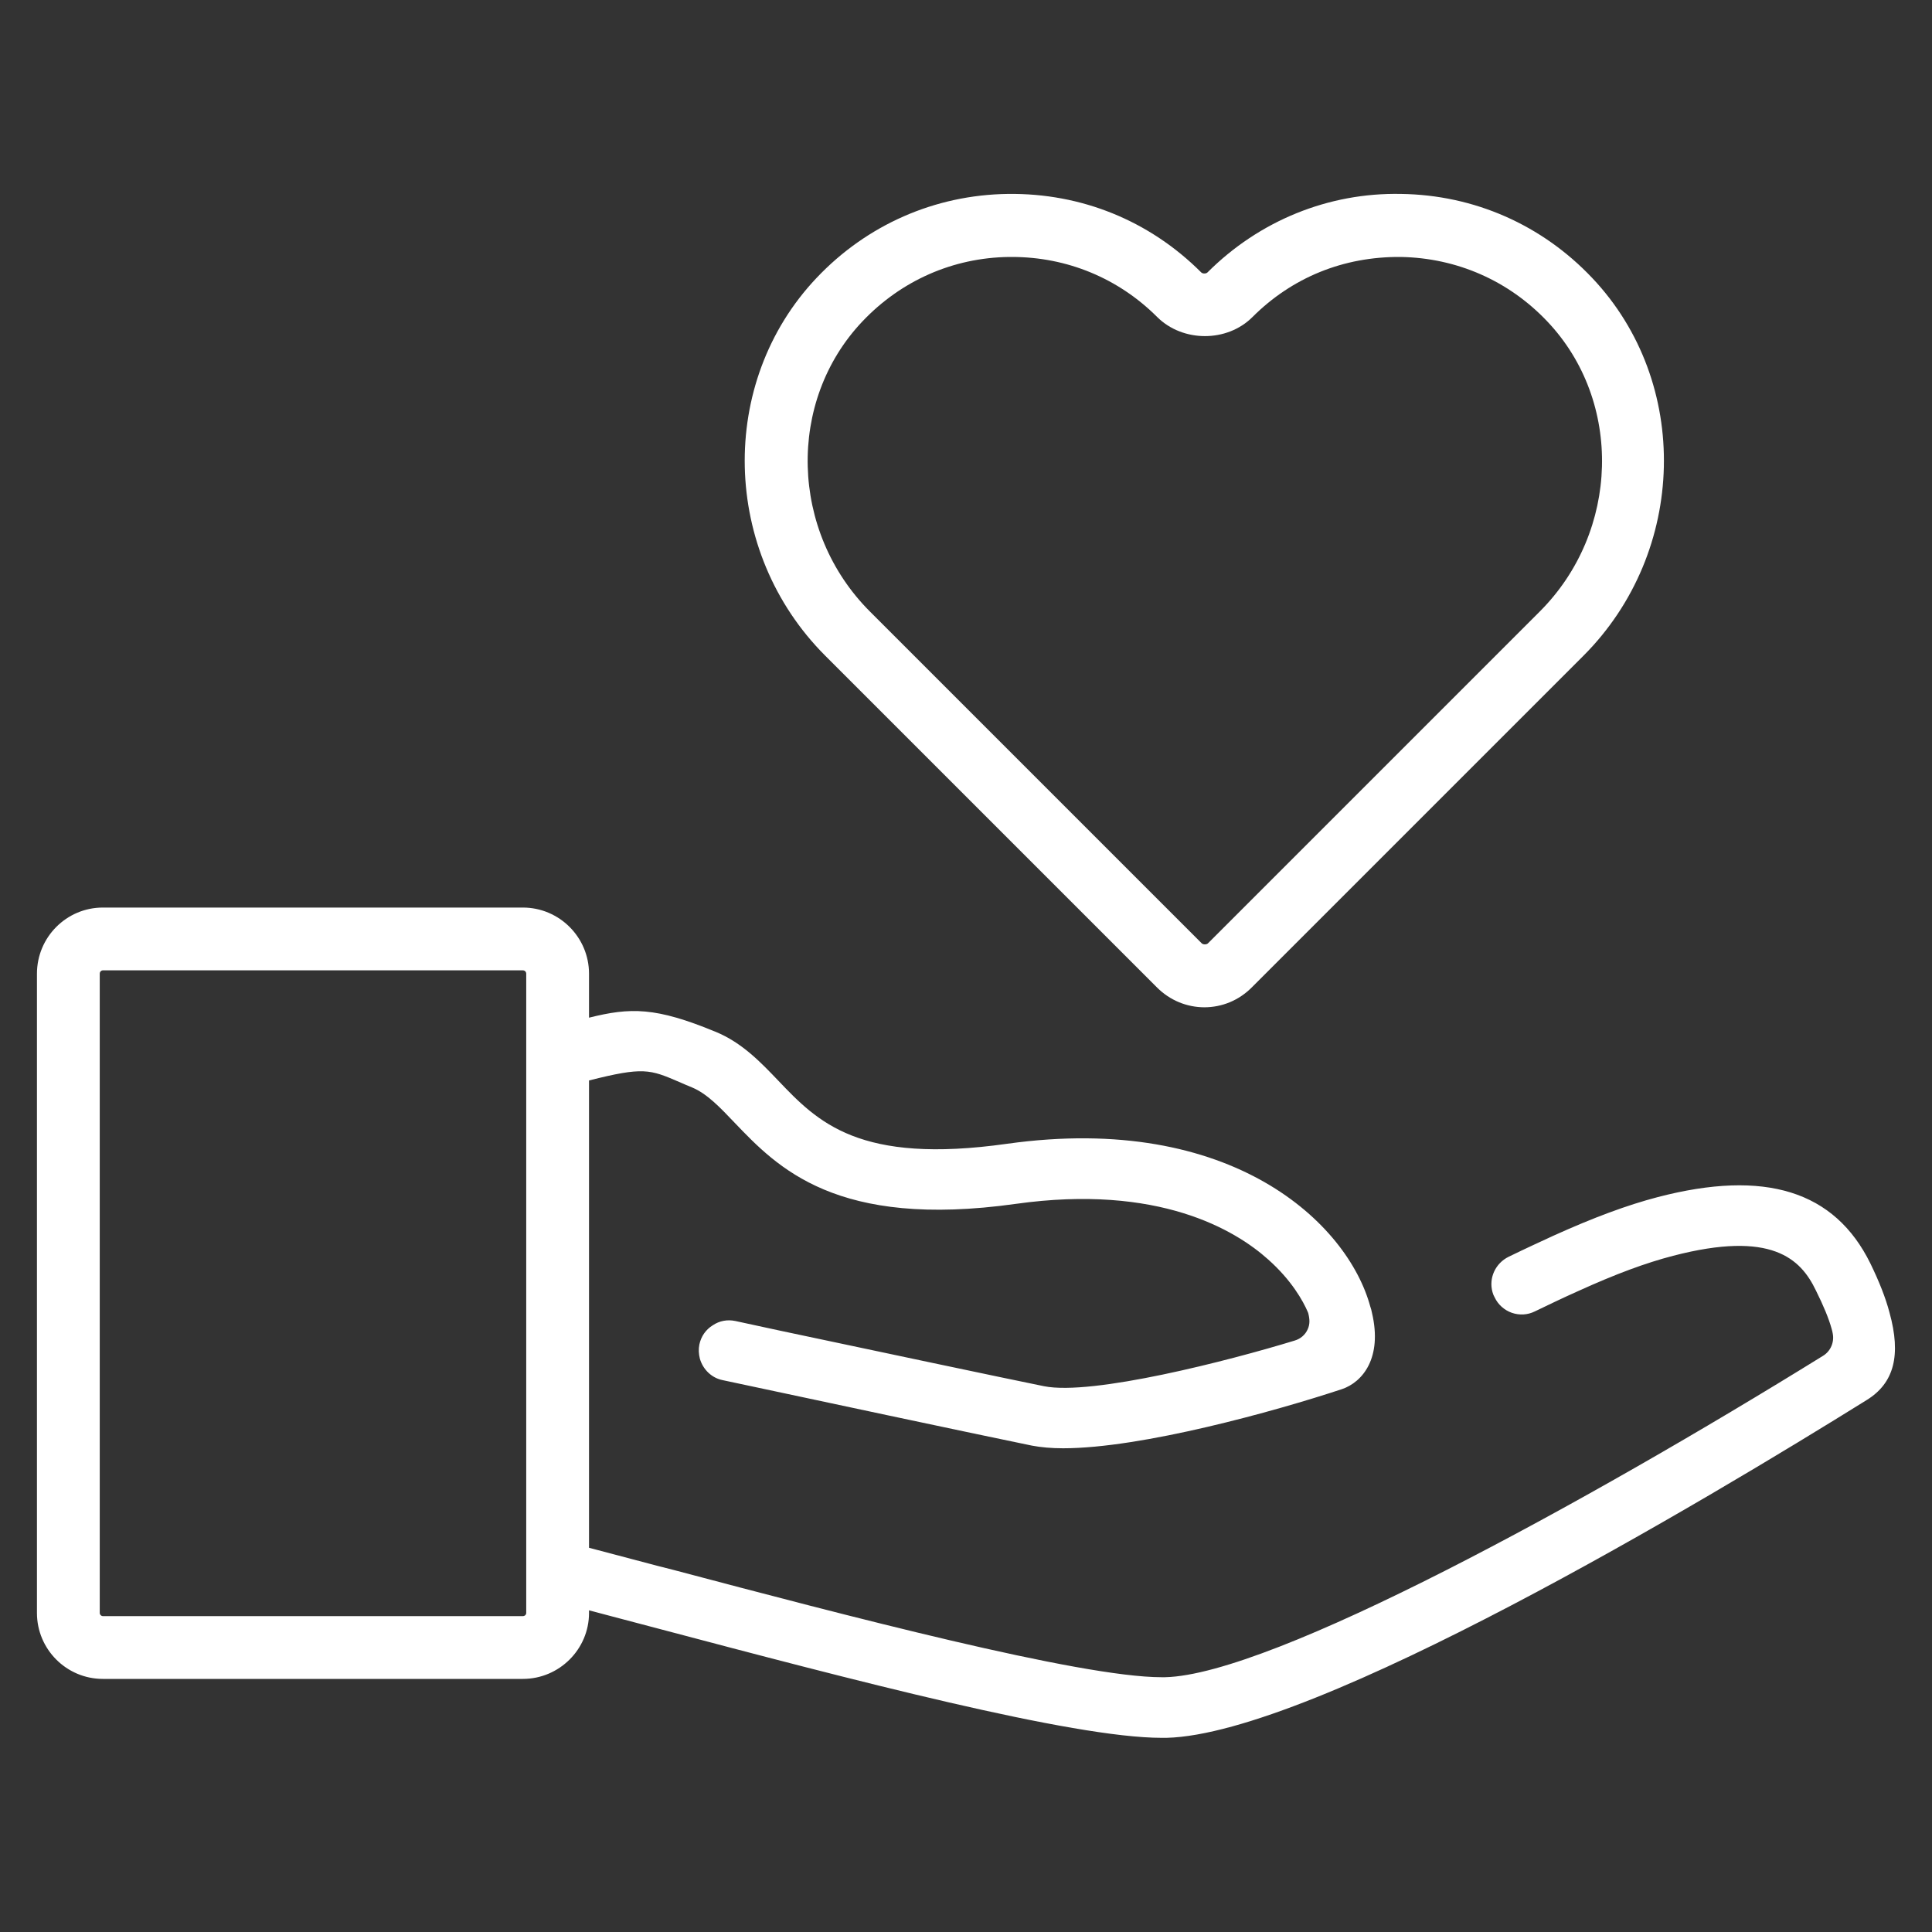 <?xml version="1.0" encoding="UTF-8"?> <svg xmlns="http://www.w3.org/2000/svg" id="Ebene_1" data-name="Ebene 1" viewBox="0 0 80 80"><rect x="0" y="0" width="80" height="80" fill="#333333" stroke="none"/><defs><style> .cls-1 { fill: #fff; } </style></defs><path class="cls-1" d="M49.88,41.71c-.74,0-1.44-.29-1.97-.82l-13.74-13.74c-4.3-4.3-4.46-11.31-.36-15.64,2.08-2.2,4.9-3.44,7.92-3.48,3.05-.04,5.87,1.11,8.01,3.25.06.06.2.06.26,0,2.14-2.14,5.01-3.31,8.01-3.25,3.03.04,5.84,1.28,7.92,3.48,4.1,4.33,3.93,11.34-.36,15.64l-13.74,13.74c-.53.53-1.22.82-1.97.82ZM41.9,10.64s-.08,0-.12,0c-2.32.03-4.47.98-6.07,2.67-3.14,3.31-3,8.7.31,12.01l13.74,13.74c.06.06.2.06.26,0l13.74-13.74c3.31-3.31,3.45-8.7.31-12.01-1.6-1.69-3.75-2.63-6.07-2.67-2.37-.02-4.5.85-6.14,2.49-1.05,1.05-2.88,1.05-3.94,0-1.61-1.61-3.74-2.49-6.02-2.49Z"></path><path class="cls-1" d="M78.24,54.35c-.16-.61-.43-1.29-.79-2.03-1.48-3.01-4.36-3.91-8.81-2.75-1.26.33-2.64.84-4.32,1.6-.52.24-1.09.5-1.85.87-.55.27-.83.88-.67,1.46.02.08.05.15.09.22.14.3.4.53.71.64.32.11.66.09.96-.06.54-.26,1.16-.56,1.79-.84,1.56-.71,2.81-1.17,3.93-1.46,4.08-1.06,5.28.12,5.91,1.43.32.64.54,1.18.65,1.58.02.07.04.14.05.21.07.36-.09.73-.4.92-9.8,6.07-22.82,13.21-27.25,13.31h-.14c-3.38,0-13.1-2.56-20.24-4.45l-.63-.16c-.98-.26-1.93-.51-2.84-.75v-19.35c2.25-.57,2.52-.46,3.73.06.16.07.34.15.54.23.62.26,1.15.82,1.76,1.46,1.78,1.86,4.21,4.4,11.64,3.36,5.91-.83,9.09,1.08,10.45,2.3.98.87,1.45,1.73,1.64,2.17l.02.05c.07.27.07.47-.02.67-.1.23-.3.4-.54.47-2.71.83-8.38,2.29-10.38,1.89-1.63-.33-7.01-1.47-10.93-2.3l-1.85-.4c-.33-.07-.66-.01-.94.18-.29.18-.48.46-.55.79-.04.19-.03.39.02.59.13.45.49.8.95.89,3.18.68,10.79,2.3,12.8,2.71.37.07.81.11,1.29.11,3.25,0,8.77-1.53,11.55-2.45.85-.29,1.68-1.29,1.24-3.16-.02-.1-.04-.18-.07-.26-.93-3.43-5.71-8.04-15.03-6.74-6.15.87-7.85-.9-9.49-2.62-.7-.73-1.49-1.57-2.6-2.02-2.47-1.02-3.51-1.01-5.23-.58v-1.82c0-1.51-1.23-2.74-2.74-2.74H4.26c-1.51,0-2.73,1.23-2.73,2.74v26.47c0,1.5,1.22,2.73,2.73,2.73h17.39c1.51,0,2.74-1.23,2.74-2.73v-.11c.89.24,1.83.48,2.84.75,8.05,2.13,17.17,4.53,20.88,4.53h.19c6.13-.15,22.32-9.83,29-13.99,1.13-.7,1.43-1.85.94-3.62ZM21.79,66.79c0,.07-.06.13-.14.13H4.26c-.07,0-.13-.06-.13-.13v-26.47c0-.08.06-.14.13-.14h17.39c.08,0,.14.06.14.14v26.47Z"></path></svg> 